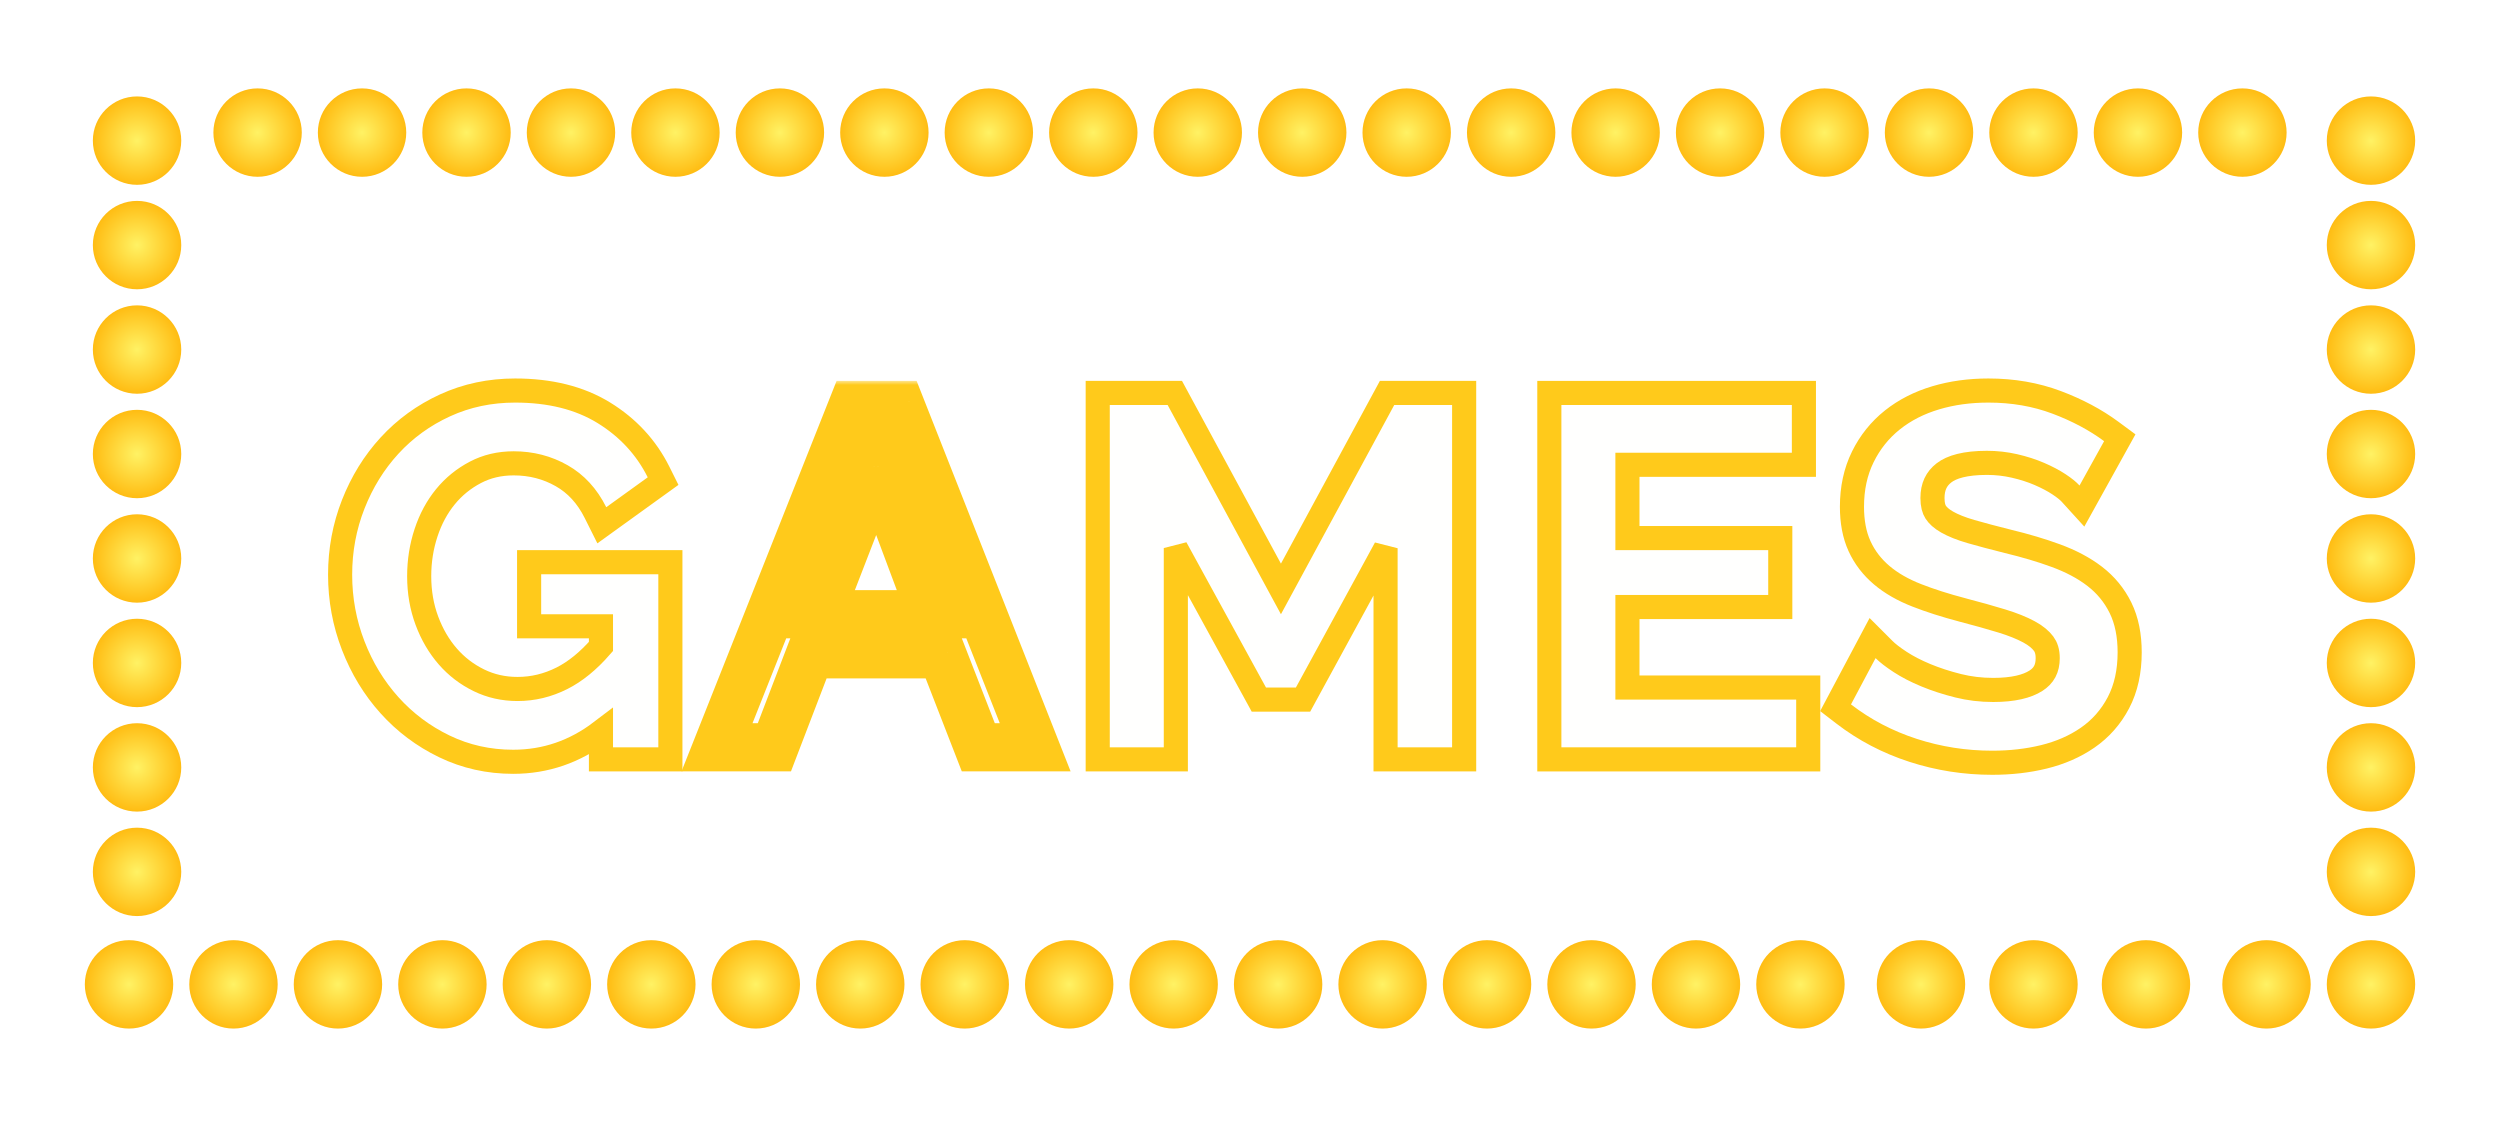 <svg width="280" height="126" viewBox="0 0 310 140" fill="none" xmlns="http://www.w3.org/2000/svg">
<g filter="url(#filter0_d_2474_5192)">
<path d="M63.31 92.8C67.337 92.8 70.986 91.532 74.23 89.064V91V92.5H75.73H81.37H82.87V91V69.46V67.96H81.37H66.79H65.29V69.46V74.44V75.94H66.79H74.23V78.448C72.639 80.275 71.02 81.575 69.384 82.401C67.608 83.298 65.769 83.74 63.85 83.74C62.107 83.74 60.513 83.377 59.048 82.662C57.547 81.93 56.258 80.942 55.171 79.695C54.079 78.441 53.208 76.961 52.566 75.237C51.933 73.537 51.61 71.695 51.61 69.7C51.61 67.815 51.896 66.014 52.465 64.29C53.032 62.57 53.837 61.086 54.872 59.819C55.903 58.557 57.144 57.546 58.607 56.779C60.015 56.04 61.593 55.66 63.37 55.66C65.561 55.66 67.544 56.178 69.349 57.204C71.103 58.202 72.507 59.708 73.548 61.791L74.337 63.368L75.767 62.337L80.927 58.617L81.962 57.871L81.392 56.729C79.862 53.67 77.586 51.214 74.597 49.373C71.546 47.494 67.837 46.6 63.55 46.6C60.429 46.6 57.514 47.211 54.824 48.447C52.167 49.668 49.863 51.335 47.925 53.446C45.994 55.548 44.488 57.989 43.404 60.752C42.313 63.532 41.77 66.459 41.77 69.52C41.77 72.582 42.313 75.525 43.401 78.341C44.483 81.142 45.987 83.621 47.915 85.763C49.846 87.909 52.123 89.617 54.737 90.88C57.39 92.164 60.255 92.8 63.31 92.8Z" fill="#FFF298" fill-opacity="0.01" stroke="#FFCA1B" stroke-width="3"/>
<mask id="path-2-outside-1_2474_5192" maskUnits="userSpaceOnUse" x="83.67" y="45.4" width="50" height="49" fill="black">
<rect fill="white" x="83.67" y="45.4" width="50" height="49"/>
<path fill-rule="evenodd" clip-rule="evenodd" d="M111.47 48.4H105.59L88.67 91H95.81L100.25 79.42H116.69L121.19 91H128.27L111.47 48.4ZM108.53 56.14L115.37 74.44H101.45L108.53 56.14Z"/>
</mask>
<path fill-rule="evenodd" clip-rule="evenodd" d="M111.47 48.4H105.59L88.67 91H95.81L100.25 79.42H116.69L121.19 91H128.27L111.47 48.4ZM108.53 56.14L115.37 74.44H101.45L108.53 56.14Z" fill="#FFF298" fill-opacity="0.01"/>
<path d="M105.59 48.4V45.4H103.554L102.802 47.293L105.59 48.4ZM111.47 48.4L114.261 47.3L113.512 45.4H111.47V48.4ZM88.67 91L85.882 89.893L84.25 94H88.67V91ZM95.81 91V94H97.873L98.611 92.074L95.81 91ZM100.25 79.42V76.42H98.187L97.449 78.346L100.25 79.42ZM116.69 79.42L119.486 78.334L118.743 76.42H116.69V79.42ZM121.19 91L118.394 92.087L119.137 94H121.19V91ZM128.27 91V94H132.678L131.061 89.9L128.27 91ZM115.37 74.44V77.44H119.694L118.18 73.39L115.37 74.44ZM108.53 56.14L111.34 55.09L108.578 47.701L105.732 55.058L108.53 56.14ZM101.45 74.44L98.652 73.358L97.073 77.44H101.45V74.44ZM105.59 51.4H111.47V45.4H105.59V51.4ZM91.458 92.108L108.378 49.508L102.802 47.293L85.882 89.893L91.458 92.108ZM95.81 88H88.67V94H95.81V88ZM97.449 78.346L93.009 89.926L98.611 92.074L103.051 80.494L97.449 78.346ZM116.69 76.42H100.25V82.42H116.69V76.42ZM123.986 89.913L119.486 78.334L113.894 80.507L118.394 92.087L123.986 89.913ZM128.27 88H121.19V94H128.27V88ZM108.679 49.501L125.479 92.101L131.061 89.9L114.261 47.3L108.679 49.501ZM118.18 73.39L111.34 55.09L105.72 57.191L112.56 75.49L118.18 73.39ZM101.45 77.44H115.37V71.44H101.45V77.44ZM105.732 55.058L98.652 73.358L104.248 75.523L111.328 57.223L105.732 55.058Z" fill="#FFCA1B" mask="url(#path-2-outside-1_2474_5192)"/>
<path d="M171.87 91V92.5H173.37H180.15H181.65V91V48.4V46.9H180.15H172.95H172.056L171.631 47.686L158.85 71.29L146.069 47.686L145.644 46.9H144.75H137.55H136.05V48.4V91V92.5H137.55H144.27H145.77V91V66.201L155.675 84.281L156.101 85.06H156.99H160.71H161.601L162.027 84.278L171.87 66.225V91Z" fill="#FFF298" fill-opacity="0.01" stroke="#FFCA1B" stroke-width="3"/>
<path d="M224.47 85.06V83.56H222.97H201.97V73.54H219.49H220.99V72.04V66.46V64.96H219.49H201.97V55.84H222.43H223.93V54.34V48.4V46.9H222.43H193.75H192.25V48.4V91V92.5H193.75H222.97H224.47V91V85.06Z" fill="#FFF298" fill-opacity="0.01" stroke="#FFCA1B" stroke-width="3"/>
<path d="M257.12 59.429L258.528 60.977L259.542 59.147L262.602 53.627L263.24 52.476L262.182 51.694C260.216 50.241 257.951 49.039 255.399 48.077C252.773 47.086 249.932 46.6 246.89 46.6C244.562 46.6 242.377 46.896 240.342 47.502C238.298 48.111 236.491 49.025 234.945 50.257C233.389 51.498 232.16 53.033 231.265 54.846C230.349 56.702 229.91 58.785 229.91 61.06C229.91 62.895 230.204 64.55 230.856 65.974C231.492 67.365 232.421 68.57 233.621 69.585C234.813 70.594 236.275 71.421 237.972 72.086C239.619 72.733 241.526 73.34 243.687 73.91L243.691 73.912C245.516 74.388 247.136 74.842 248.552 75.275C249.925 75.694 251.048 76.15 251.937 76.63C252.795 77.093 253.38 77.593 253.76 78.1C254.069 78.512 254.27 79.078 254.27 79.9C254.27 81.221 253.784 82.089 252.802 82.716C251.702 83.419 249.988 83.86 247.49 83.86C245.967 83.86 244.509 83.684 243.114 83.335C241.658 82.971 240.32 82.533 239.095 82.025C237.864 81.513 236.809 80.965 235.92 80.384C234.982 79.772 234.328 79.256 233.911 78.839L232.477 77.406L231.525 79.196L228.465 84.956L227.871 86.075L228.875 86.848C231.455 88.836 234.339 90.346 237.517 91.377C240.69 92.406 243.976 92.92 247.37 92.92C249.636 92.92 251.777 92.679 253.787 92.187C255.822 91.689 257.645 90.9 259.232 89.805C260.856 88.684 262.137 87.228 263.068 85.458C264.024 83.639 264.47 81.529 264.47 79.18C264.47 77.094 264.112 75.224 263.326 73.627C262.563 72.078 261.483 70.768 260.103 69.71C258.759 68.68 257.149 67.833 255.298 67.152C253.496 66.489 251.491 65.894 249.287 65.363C247.542 64.927 246.022 64.522 244.725 64.149C243.481 63.791 242.499 63.391 241.751 62.966C241.023 62.552 240.581 62.126 240.326 61.725C240.101 61.373 239.93 60.827 239.93 59.98C239.93 58.558 240.42 57.574 241.36 56.845C242.311 56.107 243.998 55.6 246.71 55.6C247.88 55.6 249.017 55.728 250.125 55.982C251.267 56.244 252.299 56.578 253.226 56.977C254.183 57.39 254.993 57.82 255.666 58.263C256.37 58.727 256.837 59.117 257.12 59.429Z" fill="#FFF298" fill-opacity="0.01" stroke="#FFCA1B" stroke-width="3"/>
</g>
<rect opacity="0.8" x="28" y="31" width="254" height="78" rx="8" stroke="white" stroke-width="2"/>
<rect x="1.5" y="1.5" width="307" height="137" rx="7.5" stroke="white" stroke-width="3"/>
<circle cx="28.5" cy="122.5" r="5.5" fill="url(#paint0_radial_2474_5192)"/>
<circle cx="132.5" cy="122.5" r="5.5" fill="url(#paint1_radial_2474_5192)"/>
<circle cx="80.5" cy="122.5" r="5.5" fill="url(#paint2_radial_2474_5192)"/>
<circle cx="184.5" cy="122.5" r="5.5" fill="url(#paint3_radial_2474_5192)"/>
<circle cx="252.5" cy="122.5" r="5.5" fill="url(#paint4_radial_2474_5192)"/>
<circle cx="294.5" cy="122.5" r="5.5" fill="url(#paint5_radial_2474_5192)"/>
<circle cx="54.5" cy="122.5" r="5.5" fill="url(#paint6_radial_2474_5192)"/>
<circle cx="158.5" cy="122.5" r="5.5" fill="url(#paint7_radial_2474_5192)"/>
<circle cx="223.5" cy="122.5" r="5.5" fill="url(#paint8_radial_2474_5192)"/>
<circle cx="106.5" cy="122.5" r="5.5" fill="url(#paint9_radial_2474_5192)"/>
<circle cx="210.5" cy="122.5" r="5.5" fill="url(#paint10_radial_2474_5192)"/>
<circle cx="15.5" cy="122.5" r="5.5" fill="url(#paint11_radial_2474_5192)"/>
<circle cx="119.5" cy="122.5" r="5.5" fill="url(#paint12_radial_2474_5192)"/>
<circle cx="67.5" cy="122.5" r="5.5" fill="url(#paint13_radial_2474_5192)"/>
<circle cx="171.5" cy="122.5" r="5.5" fill="url(#paint14_radial_2474_5192)"/>
<circle cx="238.5" cy="122.5" r="5.5" fill="url(#paint15_radial_2474_5192)"/>
<circle cx="281.5" cy="122.5" r="5.5" fill="url(#paint16_radial_2474_5192)"/>
<circle cx="41.5" cy="122.5" r="5.5" fill="url(#paint17_radial_2474_5192)"/>
<circle cx="145.5" cy="122.5" r="5.5" fill="url(#paint18_radial_2474_5192)"/>
<circle cx="93.5" cy="122.5" r="5.5" fill="url(#paint19_radial_2474_5192)"/>
<circle cx="197.5" cy="122.5" r="5.5" fill="url(#paint20_radial_2474_5192)"/>
<circle cx="266.5" cy="122.5" r="5.5" fill="url(#paint21_radial_2474_5192)"/>
<circle cx="16.5" cy="30.5" r="5.5" transform="rotate(90 16.5 30.5)" fill="url(#paint22_radial_2474_5192)"/>
<circle cx="16.5" cy="82.5" r="5.5" transform="rotate(90 16.5 82.5)" fill="url(#paint23_radial_2474_5192)"/>
<circle cx="16.5" cy="56.5" r="5.5" transform="rotate(90 16.5 56.5)" fill="url(#paint24_radial_2474_5192)"/>
<circle cx="16.5" cy="108.5" r="5.5" transform="rotate(90 16.5 108.5)" fill="url(#paint25_radial_2474_5192)"/>
<circle cx="16.5" cy="17.5" r="5.5" transform="rotate(90 16.5 17.5)" fill="url(#paint26_radial_2474_5192)"/>
<circle cx="16.5" cy="69.5" r="5.5" transform="rotate(90 16.5 69.5)" fill="url(#paint27_radial_2474_5192)"/>
<circle cx="16.5" cy="43.5" r="5.5" transform="rotate(90 16.5 43.5)" fill="url(#paint28_radial_2474_5192)"/>
<circle cx="16.5" cy="95.5" r="5.5" transform="rotate(90 16.5 95.5)" fill="url(#paint29_radial_2474_5192)"/>
<circle cx="294.5" cy="30.5" r="5.5" transform="rotate(90 294.5 30.5)" fill="url(#paint30_radial_2474_5192)"/>
<circle cx="294.5" cy="82.5" r="5.5" transform="rotate(90 294.5 82.5)" fill="url(#paint31_radial_2474_5192)"/>
<circle cx="294.5" cy="56.5" r="5.5" transform="rotate(90 294.5 56.5)" fill="url(#paint32_radial_2474_5192)"/>
<circle cx="294.5" cy="108.5" r="5.5" transform="rotate(90 294.5 108.5)" fill="url(#paint33_radial_2474_5192)"/>
<circle cx="294.5" cy="17.5" r="5.5" transform="rotate(90 294.5 17.5)" fill="url(#paint34_radial_2474_5192)"/>
<circle cx="294.5" cy="69.5" r="5.5" transform="rotate(90 294.5 69.5)" fill="url(#paint35_radial_2474_5192)"/>
<circle cx="294.5" cy="43.5" r="5.5" transform="rotate(90 294.5 43.5)" fill="url(#paint36_radial_2474_5192)"/>
<circle cx="294.5" cy="95.5" r="5.5" transform="rotate(90 294.5 95.5)" fill="url(#paint37_radial_2474_5192)"/>
<circle cx="44.5" cy="16.5" r="5.5" fill="url(#paint38_radial_2474_5192)"/>
<circle cx="148.5" cy="16.5" r="5.5" fill="url(#paint39_radial_2474_5192)"/>
<circle cx="96.5" cy="16.5" r="5.5" fill="url(#paint40_radial_2474_5192)"/>
<circle cx="200.5" cy="16.5" r="5.5" fill="url(#paint41_radial_2474_5192)"/>
<circle cx="265.5" cy="16.5" r="5.5" fill="url(#paint42_radial_2474_5192)"/>
<circle cx="70.5" cy="16.5" r="5.5" fill="url(#paint43_radial_2474_5192)"/>
<circle cx="174.5" cy="16.5" r="5.5" fill="url(#paint44_radial_2474_5192)"/>
<circle cx="239.5" cy="16.5" r="5.5" fill="url(#paint45_radial_2474_5192)"/>
<circle cx="122.5" cy="16.5" r="5.5" fill="url(#paint46_radial_2474_5192)"/>
<circle cx="226.5" cy="16.5" r="5.5" fill="url(#paint47_radial_2474_5192)"/>
<circle cx="31.5" cy="16.5" r="5.5" fill="url(#paint48_radial_2474_5192)"/>
<circle cx="135.5" cy="16.5" r="5.5" fill="url(#paint49_radial_2474_5192)"/>
<circle cx="83.5" cy="16.5" r="5.5" fill="url(#paint50_radial_2474_5192)"/>
<circle cx="187.5" cy="16.5" r="5.5" fill="url(#paint51_radial_2474_5192)"/>
<circle cx="252.5" cy="16.5" r="5.5" fill="url(#paint52_radial_2474_5192)"/>
<circle cx="57.5" cy="16.5" r="5.5" fill="url(#paint53_radial_2474_5192)"/>
<circle cx="161.5" cy="16.5" r="5.5" fill="url(#paint54_radial_2474_5192)"/>
<circle cx="109.5" cy="16.5" r="5.5" fill="url(#paint55_radial_2474_5192)"/>
<circle cx="213.5" cy="16.5" r="5.5" fill="url(#paint56_radial_2474_5192)"/>
<circle cx="278.5" cy="16.5" r="5.5" fill="url(#paint57_radial_2474_5192)"/>
<defs>
<filter id="filter0_d_2474_5192" x="35.27" y="42.1" width="235.7" height="59.32" filterUnits="userSpaceOnUse" color-interpolation-filters="sRGB">
<feFlood flood-opacity="0" result="BackgroundImageFix"/>
<feColorMatrix in="SourceAlpha" type="matrix" values="0 0 0 0 0 0 0 0 0 0 0 0 0 0 0 0 0 0 127 0" result="hardAlpha"/>
<feOffset dy="2"/>
<feGaussianBlur stdDeviation="2.5"/>
<feColorMatrix type="matrix" values="0 0 0 0 1 0 0 0 0 0.842 0 0 0 0 0.264 0 0 0 0.5 0"/>
<feBlend mode="normal" in2="BackgroundImageFix" result="effect1_dropShadow_2474_5192"/>
<feBlend mode="normal" in="SourceGraphic" in2="effect1_dropShadow_2474_5192" result="shape"/>
</filter>
<radialGradient id="paint0_radial_2474_5192" cx="0" cy="0" r="1" gradientUnits="userSpaceOnUse" gradientTransform="translate(28.5 122.5) rotate(90) scale(6.741)">
<stop stop-color="#FFF264"/>
<stop offset="1" stop-color="#FFB000"/>
</radialGradient>
<radialGradient id="paint1_radial_2474_5192" cx="0" cy="0" r="1" gradientUnits="userSpaceOnUse" gradientTransform="translate(132.5 122.5) rotate(90) scale(6.741)">
<stop stop-color="#FFF264"/>
<stop offset="1" stop-color="#FFB000"/>
</radialGradient>
<radialGradient id="paint2_radial_2474_5192" cx="0" cy="0" r="1" gradientUnits="userSpaceOnUse" gradientTransform="translate(80.5 122.5) rotate(90) scale(6.741)">
<stop stop-color="#FFF264"/>
<stop offset="1" stop-color="#FFB000"/>
</radialGradient>
<radialGradient id="paint3_radial_2474_5192" cx="0" cy="0" r="1" gradientUnits="userSpaceOnUse" gradientTransform="translate(184.5 122.5) rotate(90) scale(6.741)">
<stop stop-color="#FFF264"/>
<stop offset="1" stop-color="#FFB000"/>
</radialGradient>
<radialGradient id="paint4_radial_2474_5192" cx="0" cy="0" r="1" gradientUnits="userSpaceOnUse" gradientTransform="translate(252.5 122.5) rotate(90) scale(6.741)">
<stop stop-color="#FFF264"/>
<stop offset="1" stop-color="#FFB000"/>
</radialGradient>
<radialGradient id="paint5_radial_2474_5192" cx="0" cy="0" r="1" gradientUnits="userSpaceOnUse" gradientTransform="translate(294.5 122.5) rotate(90) scale(6.741)">
<stop stop-color="#FFF264"/>
<stop offset="1" stop-color="#FFB000"/>
</radialGradient>
<radialGradient id="paint6_radial_2474_5192" cx="0" cy="0" r="1" gradientUnits="userSpaceOnUse" gradientTransform="translate(54.5 122.5) rotate(90) scale(6.741)">
<stop stop-color="#FFF264"/>
<stop offset="1" stop-color="#FFB000"/>
</radialGradient>
<radialGradient id="paint7_radial_2474_5192" cx="0" cy="0" r="1" gradientUnits="userSpaceOnUse" gradientTransform="translate(158.5 122.5) rotate(90) scale(6.741)">
<stop stop-color="#FFF264"/>
<stop offset="1" stop-color="#FFB000"/>
</radialGradient>
<radialGradient id="paint8_radial_2474_5192" cx="0" cy="0" r="1" gradientUnits="userSpaceOnUse" gradientTransform="translate(223.5 122.5) rotate(90) scale(6.741)">
<stop stop-color="#FFF264"/>
<stop offset="1" stop-color="#FFB000"/>
</radialGradient>
<radialGradient id="paint9_radial_2474_5192" cx="0" cy="0" r="1" gradientUnits="userSpaceOnUse" gradientTransform="translate(106.5 122.5) rotate(90) scale(6.741)">
<stop stop-color="#FFF264"/>
<stop offset="1" stop-color="#FFB000"/>
</radialGradient>
<radialGradient id="paint10_radial_2474_5192" cx="0" cy="0" r="1" gradientUnits="userSpaceOnUse" gradientTransform="translate(210.5 122.5) rotate(90) scale(6.741)">
<stop stop-color="#FFF264"/>
<stop offset="1" stop-color="#FFB000"/>
</radialGradient>
<radialGradient id="paint11_radial_2474_5192" cx="0" cy="0" r="1" gradientUnits="userSpaceOnUse" gradientTransform="translate(15.5 122.5) rotate(90) scale(6.741)">
<stop stop-color="#FFF264"/>
<stop offset="1" stop-color="#FFB000"/>
</radialGradient>
<radialGradient id="paint12_radial_2474_5192" cx="0" cy="0" r="1" gradientUnits="userSpaceOnUse" gradientTransform="translate(119.5 122.5) rotate(90) scale(6.741)">
<stop stop-color="#FFF264"/>
<stop offset="1" stop-color="#FFB000"/>
</radialGradient>
<radialGradient id="paint13_radial_2474_5192" cx="0" cy="0" r="1" gradientUnits="userSpaceOnUse" gradientTransform="translate(67.5 122.5) rotate(90) scale(6.741)">
<stop stop-color="#FFF264"/>
<stop offset="1" stop-color="#FFB000"/>
</radialGradient>
<radialGradient id="paint14_radial_2474_5192" cx="0" cy="0" r="1" gradientUnits="userSpaceOnUse" gradientTransform="translate(171.5 122.5) rotate(90) scale(6.741)">
<stop stop-color="#FFF264"/>
<stop offset="1" stop-color="#FFB000"/>
</radialGradient>
<radialGradient id="paint15_radial_2474_5192" cx="0" cy="0" r="1" gradientUnits="userSpaceOnUse" gradientTransform="translate(238.5 122.5) rotate(90) scale(6.741)">
<stop stop-color="#FFF264"/>
<stop offset="1" stop-color="#FFB000"/>
</radialGradient>
<radialGradient id="paint16_radial_2474_5192" cx="0" cy="0" r="1" gradientUnits="userSpaceOnUse" gradientTransform="translate(281.5 122.5) rotate(90) scale(6.741)">
<stop stop-color="#FFF264"/>
<stop offset="1" stop-color="#FFB000"/>
</radialGradient>
<radialGradient id="paint17_radial_2474_5192" cx="0" cy="0" r="1" gradientUnits="userSpaceOnUse" gradientTransform="translate(41.5 122.5) rotate(90) scale(6.741)">
<stop stop-color="#FFF264"/>
<stop offset="1" stop-color="#FFB000"/>
</radialGradient>
<radialGradient id="paint18_radial_2474_5192" cx="0" cy="0" r="1" gradientUnits="userSpaceOnUse" gradientTransform="translate(145.5 122.5) rotate(90) scale(6.741)">
<stop stop-color="#FFF264"/>
<stop offset="1" stop-color="#FFB000"/>
</radialGradient>
<radialGradient id="paint19_radial_2474_5192" cx="0" cy="0" r="1" gradientUnits="userSpaceOnUse" gradientTransform="translate(93.5 122.5) rotate(90) scale(6.741)">
<stop stop-color="#FFF264"/>
<stop offset="1" stop-color="#FFB000"/>
</radialGradient>
<radialGradient id="paint20_radial_2474_5192" cx="0" cy="0" r="1" gradientUnits="userSpaceOnUse" gradientTransform="translate(197.5 122.5) rotate(90) scale(6.741)">
<stop stop-color="#FFF264"/>
<stop offset="1" stop-color="#FFB000"/>
</radialGradient>
<radialGradient id="paint21_radial_2474_5192" cx="0" cy="0" r="1" gradientUnits="userSpaceOnUse" gradientTransform="translate(266.5 122.5) rotate(90) scale(6.741)">
<stop stop-color="#FFF264"/>
<stop offset="1" stop-color="#FFB000"/>
</radialGradient>
<radialGradient id="paint22_radial_2474_5192" cx="0" cy="0" r="1" gradientUnits="userSpaceOnUse" gradientTransform="translate(16.5 30.5) rotate(90) scale(6.741)">
<stop stop-color="#FFF264"/>
<stop offset="1" stop-color="#FFB000"/>
</radialGradient>
<radialGradient id="paint23_radial_2474_5192" cx="0" cy="0" r="1" gradientUnits="userSpaceOnUse" gradientTransform="translate(16.5 82.5) rotate(90) scale(6.741)">
<stop stop-color="#FFF264"/>
<stop offset="1" stop-color="#FFB000"/>
</radialGradient>
<radialGradient id="paint24_radial_2474_5192" cx="0" cy="0" r="1" gradientUnits="userSpaceOnUse" gradientTransform="translate(16.5 56.5) rotate(90) scale(6.741)">
<stop stop-color="#FFF264"/>
<stop offset="1" stop-color="#FFB000"/>
</radialGradient>
<radialGradient id="paint25_radial_2474_5192" cx="0" cy="0" r="1" gradientUnits="userSpaceOnUse" gradientTransform="translate(16.5 108.5) rotate(90) scale(6.741)">
<stop stop-color="#FFF264"/>
<stop offset="1" stop-color="#FFB000"/>
</radialGradient>
<radialGradient id="paint26_radial_2474_5192" cx="0" cy="0" r="1" gradientUnits="userSpaceOnUse" gradientTransform="translate(16.5 17.5) rotate(90) scale(6.741)">
<stop stop-color="#FFF264"/>
<stop offset="1" stop-color="#FFB000"/>
</radialGradient>
<radialGradient id="paint27_radial_2474_5192" cx="0" cy="0" r="1" gradientUnits="userSpaceOnUse" gradientTransform="translate(16.5 69.5) rotate(90) scale(6.741)">
<stop stop-color="#FFF264"/>
<stop offset="1" stop-color="#FFB000"/>
</radialGradient>
<radialGradient id="paint28_radial_2474_5192" cx="0" cy="0" r="1" gradientUnits="userSpaceOnUse" gradientTransform="translate(16.5 43.5) rotate(90) scale(6.741)">
<stop stop-color="#FFF264"/>
<stop offset="1" stop-color="#FFB000"/>
</radialGradient>
<radialGradient id="paint29_radial_2474_5192" cx="0" cy="0" r="1" gradientUnits="userSpaceOnUse" gradientTransform="translate(16.5 95.5) rotate(90) scale(6.741)">
<stop stop-color="#FFF264"/>
<stop offset="1" stop-color="#FFB000"/>
</radialGradient>
<radialGradient id="paint30_radial_2474_5192" cx="0" cy="0" r="1" gradientUnits="userSpaceOnUse" gradientTransform="translate(294.5 30.5) rotate(90) scale(6.741)">
<stop stop-color="#FFF264"/>
<stop offset="1" stop-color="#FFB000"/>
</radialGradient>
<radialGradient id="paint31_radial_2474_5192" cx="0" cy="0" r="1" gradientUnits="userSpaceOnUse" gradientTransform="translate(294.5 82.5) rotate(90) scale(6.741)">
<stop stop-color="#FFF264"/>
<stop offset="1" stop-color="#FFB000"/>
</radialGradient>
<radialGradient id="paint32_radial_2474_5192" cx="0" cy="0" r="1" gradientUnits="userSpaceOnUse" gradientTransform="translate(294.5 56.5) rotate(90) scale(6.741)">
<stop stop-color="#FFF264"/>
<stop offset="1" stop-color="#FFB000"/>
</radialGradient>
<radialGradient id="paint33_radial_2474_5192" cx="0" cy="0" r="1" gradientUnits="userSpaceOnUse" gradientTransform="translate(294.5 108.5) rotate(90) scale(6.741)">
<stop stop-color="#FFF264"/>
<stop offset="1" stop-color="#FFB000"/>
</radialGradient>
<radialGradient id="paint34_radial_2474_5192" cx="0" cy="0" r="1" gradientUnits="userSpaceOnUse" gradientTransform="translate(294.5 17.5) rotate(90) scale(6.741)">
<stop stop-color="#FFF264"/>
<stop offset="1" stop-color="#FFB000"/>
</radialGradient>
<radialGradient id="paint35_radial_2474_5192" cx="0" cy="0" r="1" gradientUnits="userSpaceOnUse" gradientTransform="translate(294.5 69.5) rotate(90) scale(6.741)">
<stop stop-color="#FFF264"/>
<stop offset="1" stop-color="#FFB000"/>
</radialGradient>
<radialGradient id="paint36_radial_2474_5192" cx="0" cy="0" r="1" gradientUnits="userSpaceOnUse" gradientTransform="translate(294.5 43.5) rotate(90) scale(6.741)">
<stop stop-color="#FFF264"/>
<stop offset="1" stop-color="#FFB000"/>
</radialGradient>
<radialGradient id="paint37_radial_2474_5192" cx="0" cy="0" r="1" gradientUnits="userSpaceOnUse" gradientTransform="translate(294.5 95.5) rotate(90) scale(6.741)">
<stop stop-color="#FFF264"/>
<stop offset="1" stop-color="#FFB000"/>
</radialGradient>
<radialGradient id="paint38_radial_2474_5192" cx="0" cy="0" r="1" gradientUnits="userSpaceOnUse" gradientTransform="translate(44.5 16.5) rotate(90) scale(6.741)">
<stop stop-color="#FFF264"/>
<stop offset="1" stop-color="#FFB000"/>
</radialGradient>
<radialGradient id="paint39_radial_2474_5192" cx="0" cy="0" r="1" gradientUnits="userSpaceOnUse" gradientTransform="translate(148.5 16.5) rotate(90) scale(6.741)">
<stop stop-color="#FFF264"/>
<stop offset="1" stop-color="#FFB000"/>
</radialGradient>
<radialGradient id="paint40_radial_2474_5192" cx="0" cy="0" r="1" gradientUnits="userSpaceOnUse" gradientTransform="translate(96.5 16.5) rotate(90) scale(6.741)">
<stop stop-color="#FFF264"/>
<stop offset="1" stop-color="#FFB000"/>
</radialGradient>
<radialGradient id="paint41_radial_2474_5192" cx="0" cy="0" r="1" gradientUnits="userSpaceOnUse" gradientTransform="translate(200.5 16.5) rotate(90) scale(6.741)">
<stop stop-color="#FFF264"/>
<stop offset="1" stop-color="#FFB000"/>
</radialGradient>
<radialGradient id="paint42_radial_2474_5192" cx="0" cy="0" r="1" gradientUnits="userSpaceOnUse" gradientTransform="translate(265.5 16.5) rotate(90) scale(6.741)">
<stop stop-color="#FFF264"/>
<stop offset="1" stop-color="#FFB000"/>
</radialGradient>
<radialGradient id="paint43_radial_2474_5192" cx="0" cy="0" r="1" gradientUnits="userSpaceOnUse" gradientTransform="translate(70.5 16.5) rotate(90) scale(6.741)">
<stop stop-color="#FFF264"/>
<stop offset="1" stop-color="#FFB000"/>
</radialGradient>
<radialGradient id="paint44_radial_2474_5192" cx="0" cy="0" r="1" gradientUnits="userSpaceOnUse" gradientTransform="translate(174.5 16.5) rotate(90) scale(6.741)">
<stop stop-color="#FFF264"/>
<stop offset="1" stop-color="#FFB000"/>
</radialGradient>
<radialGradient id="paint45_radial_2474_5192" cx="0" cy="0" r="1" gradientUnits="userSpaceOnUse" gradientTransform="translate(239.5 16.5) rotate(90) scale(6.741)">
<stop stop-color="#FFF264"/>
<stop offset="1" stop-color="#FFB000"/>
</radialGradient>
<radialGradient id="paint46_radial_2474_5192" cx="0" cy="0" r="1" gradientUnits="userSpaceOnUse" gradientTransform="translate(122.5 16.5) rotate(90) scale(6.741)">
<stop stop-color="#FFF264"/>
<stop offset="1" stop-color="#FFB000"/>
</radialGradient>
<radialGradient id="paint47_radial_2474_5192" cx="0" cy="0" r="1" gradientUnits="userSpaceOnUse" gradientTransform="translate(226.5 16.5) rotate(90) scale(6.741)">
<stop stop-color="#FFF264"/>
<stop offset="1" stop-color="#FFB000"/>
</radialGradient>
<radialGradient id="paint48_radial_2474_5192" cx="0" cy="0" r="1" gradientUnits="userSpaceOnUse" gradientTransform="translate(31.5 16.5) rotate(90) scale(6.741)">
<stop stop-color="#FFF264"/>
<stop offset="1" stop-color="#FFB000"/>
</radialGradient>
<radialGradient id="paint49_radial_2474_5192" cx="0" cy="0" r="1" gradientUnits="userSpaceOnUse" gradientTransform="translate(135.5 16.5) rotate(90) scale(6.741)">
<stop stop-color="#FFF264"/>
<stop offset="1" stop-color="#FFB000"/>
</radialGradient>
<radialGradient id="paint50_radial_2474_5192" cx="0" cy="0" r="1" gradientUnits="userSpaceOnUse" gradientTransform="translate(83.5 16.5) rotate(90) scale(6.741)">
<stop stop-color="#FFF264"/>
<stop offset="1" stop-color="#FFB000"/>
</radialGradient>
<radialGradient id="paint51_radial_2474_5192" cx="0" cy="0" r="1" gradientUnits="userSpaceOnUse" gradientTransform="translate(187.5 16.5) rotate(90) scale(6.741)">
<stop stop-color="#FFF264"/>
<stop offset="1" stop-color="#FFB000"/>
</radialGradient>
<radialGradient id="paint52_radial_2474_5192" cx="0" cy="0" r="1" gradientUnits="userSpaceOnUse" gradientTransform="translate(252.5 16.5) rotate(90) scale(6.741)">
<stop stop-color="#FFF264"/>
<stop offset="1" stop-color="#FFB000"/>
</radialGradient>
<radialGradient id="paint53_radial_2474_5192" cx="0" cy="0" r="1" gradientUnits="userSpaceOnUse" gradientTransform="translate(57.5 16.5) rotate(90) scale(6.741)">
<stop stop-color="#FFF264"/>
<stop offset="1" stop-color="#FFB000"/>
</radialGradient>
<radialGradient id="paint54_radial_2474_5192" cx="0" cy="0" r="1" gradientUnits="userSpaceOnUse" gradientTransform="translate(161.5 16.5) rotate(90) scale(6.741)">
<stop stop-color="#FFF264"/>
<stop offset="1" stop-color="#FFB000"/>
</radialGradient>
<radialGradient id="paint55_radial_2474_5192" cx="0" cy="0" r="1" gradientUnits="userSpaceOnUse" gradientTransform="translate(109.5 16.5) rotate(90) scale(6.741)">
<stop stop-color="#FFF264"/>
<stop offset="1" stop-color="#FFB000"/>
</radialGradient>
<radialGradient id="paint56_radial_2474_5192" cx="0" cy="0" r="1" gradientUnits="userSpaceOnUse" gradientTransform="translate(213.5 16.5) rotate(90) scale(6.741)">
<stop stop-color="#FFF264"/>
<stop offset="1" stop-color="#FFB000"/>
</radialGradient>
<radialGradient id="paint57_radial_2474_5192" cx="0" cy="0" r="1" gradientUnits="userSpaceOnUse" gradientTransform="translate(278.5 16.5) rotate(90) scale(6.741)">
<stop stop-color="#FFF264"/>
<stop offset="1" stop-color="#FFB000"/>
</radialGradient>
</defs>
</svg>
